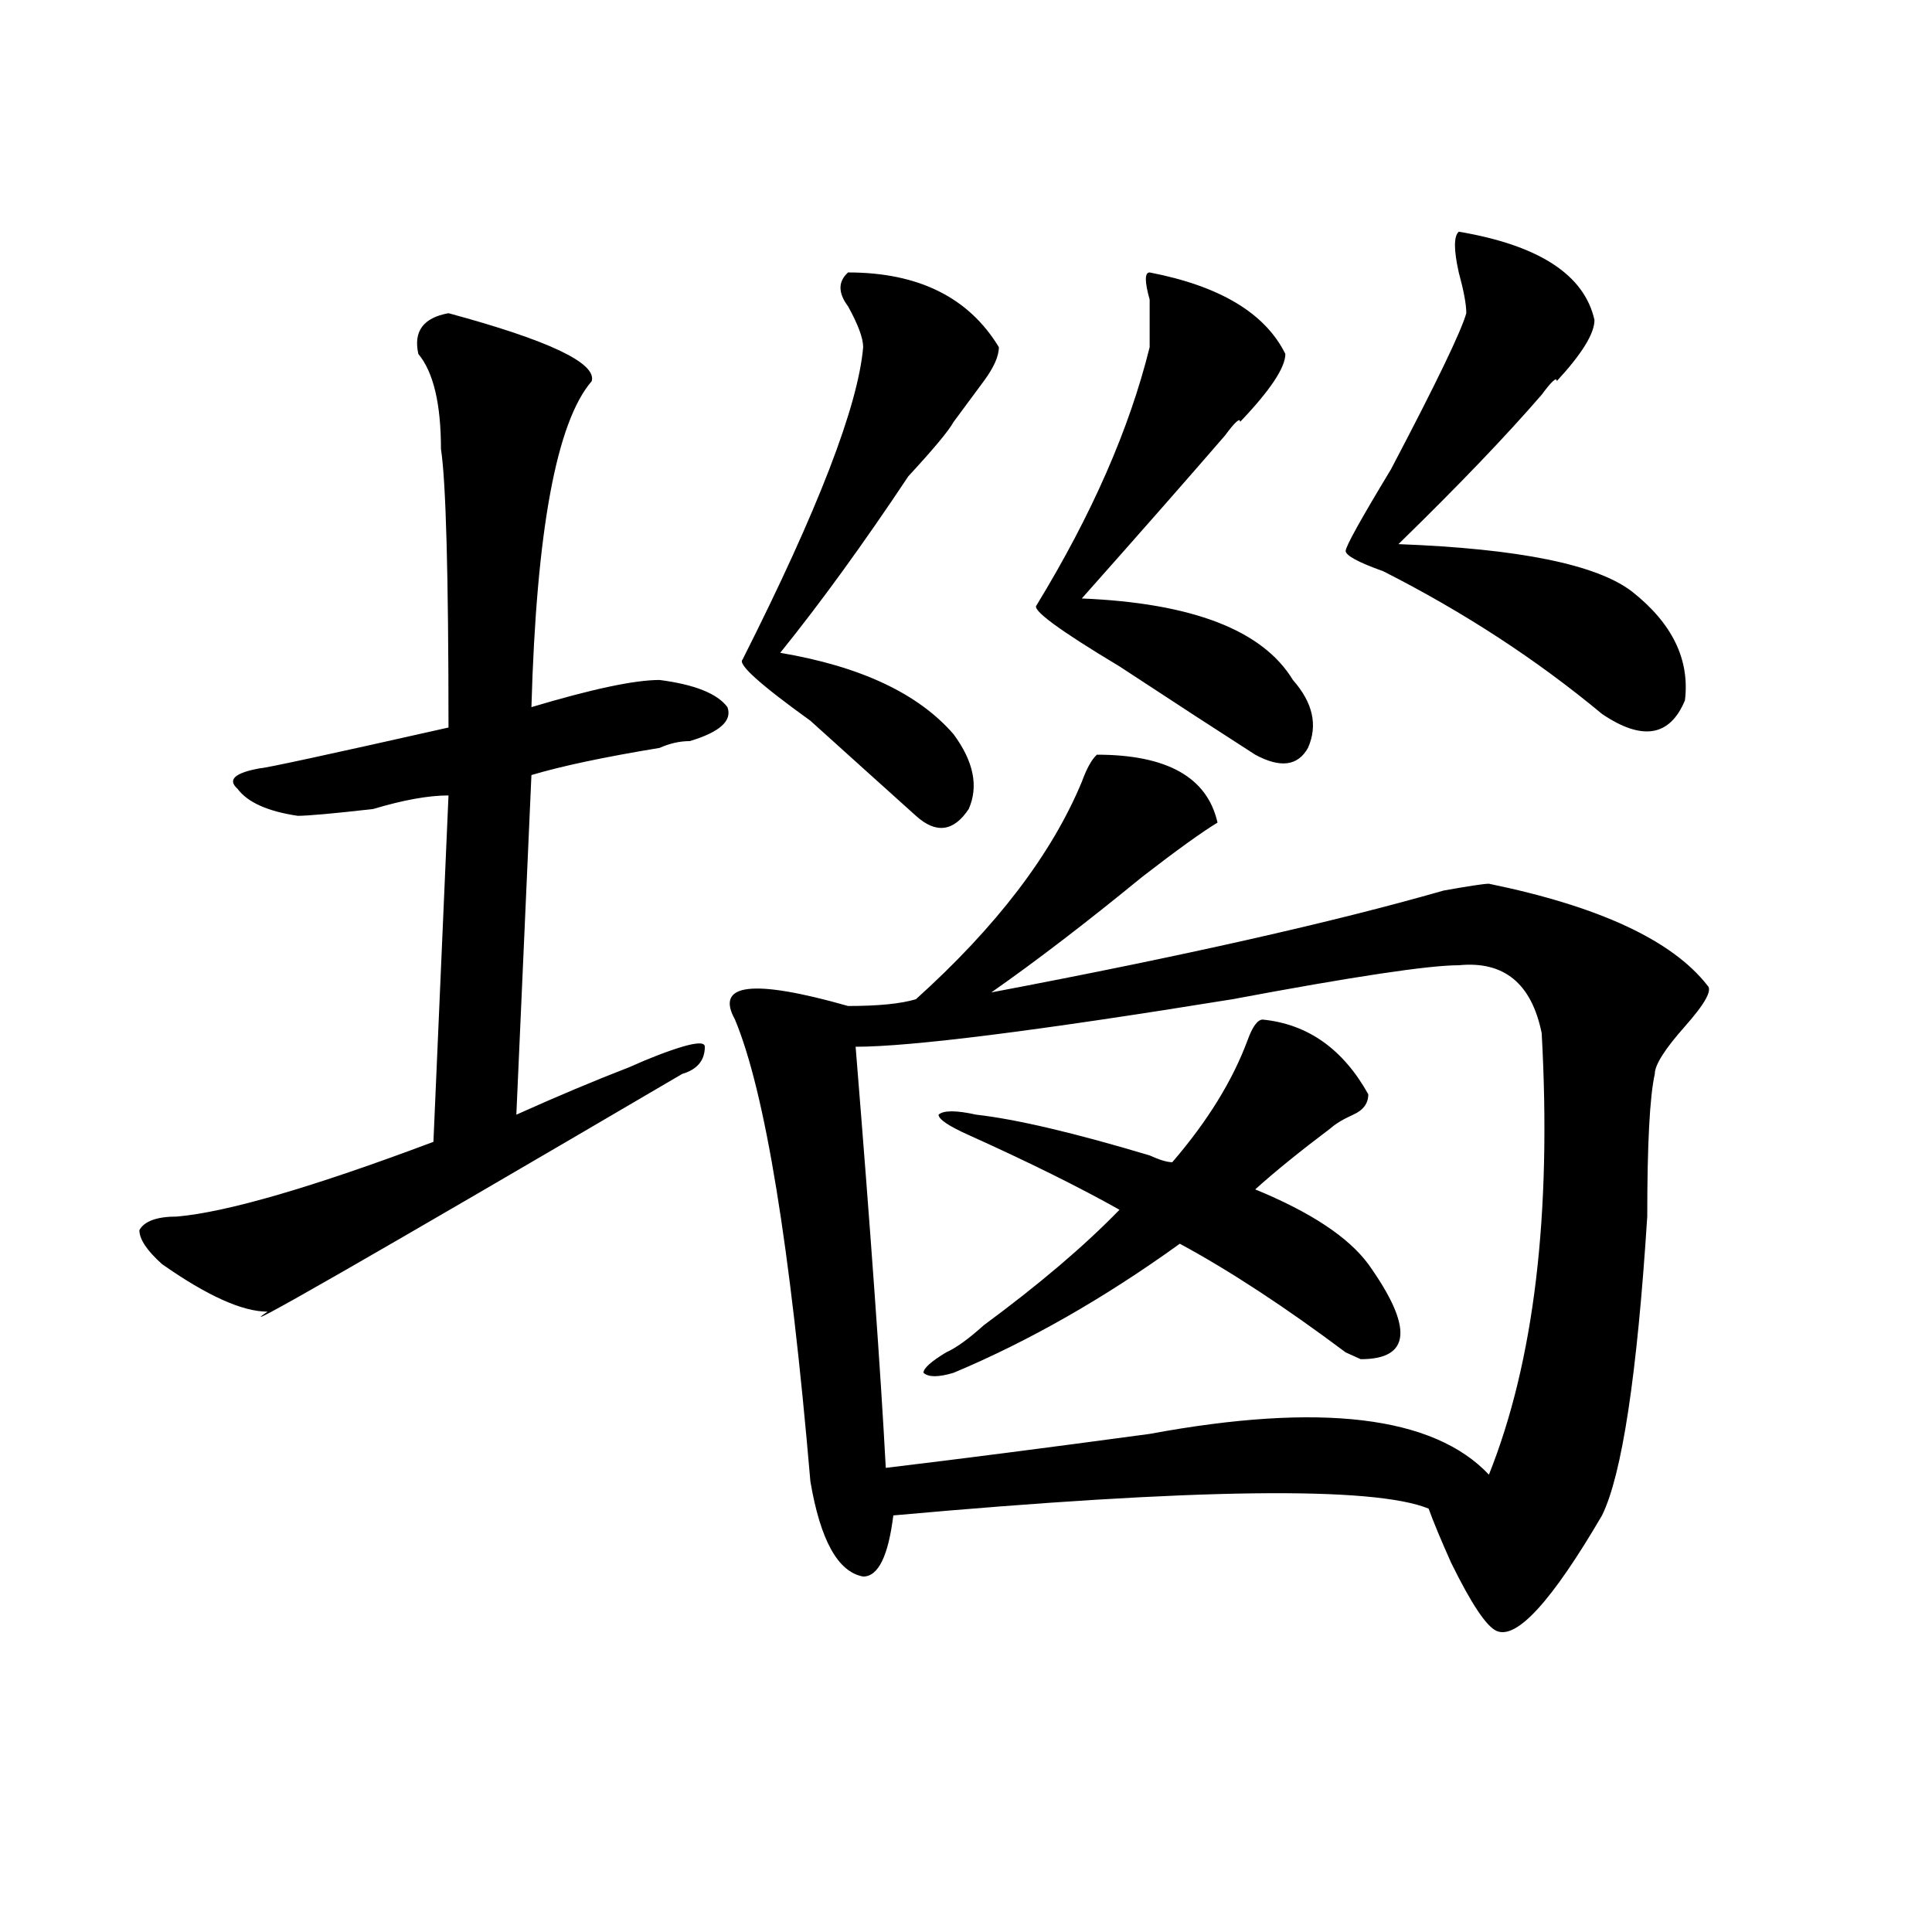 <?xml version="1.0" encoding="utf-8"?>
<!-- Generator: Adobe Illustrator 16.0.0, SVG Export Plug-In . SVG Version: 6.00 Build 0)  -->
<!DOCTYPE svg PUBLIC "-//W3C//DTD SVG 1.1//EN" "http://www.w3.org/Graphics/SVG/1.1/DTD/svg11.dtd">
<svg version="1.1" id="图层_1" xmlns="http://www.w3.org/2000/svg" xmlns:xlink="http://www.w3.org/1999/xlink" x="0px" y="0px"
	 width="1000px" height="1000px" viewBox="0 0 1000 1000" enable-background="new 0 0 1000 1000" xml:space="preserve">
<path d="M232.141,162.109c52.011,14.063,76.706,25.818,74.145,35.156c-18.231,21.094-28.657,77.344-31.219,168.75
	c31.219-9.338,53.292-14.063,66.34-14.063c18.171,2.362,29.878,7.031,35.121,14.063c2.562,7.031-3.902,12.909-19.512,17.578
	c-5.243,0-10.427,1.209-15.609,3.516c-28.657,4.725-50.73,9.394-66.34,14.063l-7.805,175.781
	c20.792-9.338,40.304-17.578,58.535-24.609c10.366-4.669,19.512-8.185,27.316-10.547c7.805-2.307,11.707-2.307,11.707,0
	c0,7.031-3.902,11.756-11.707,14.063C189.215,651.99,117.632,692.969,138.484,678.906c-13.048,0-31.219-8.185-54.633-24.609
	c-7.805-7.031-11.707-12.854-11.707-17.578c2.562-4.669,9.085-7.031,19.512-7.031c25.976-2.307,70.242-15.216,132.68-38.672
	l7.805-179.297c-10.427,0-23.414,2.362-39.023,7.031c-20.853,2.362-33.841,3.516-39.023,3.516
	c-15.609-2.307-26.036-7.031-31.219-14.063c-5.243-4.669-1.341-8.185,11.707-10.547c2.562,0,35.121-7.031,97.559-21.094
	c0-79.65-1.341-127.716-3.902-144.141c0-23.4-3.902-39.825-11.707-49.219C213.909,171.503,219.093,164.472,232.141,162.109z
	 M567.742,390.625c36.401,0,57.194,11.756,62.438,35.156c-7.805,4.725-20.853,14.063-39.023,28.125
	c-28.657,23.456-54.633,43.396-78.047,59.766c98.839-18.731,176.886-36.31,234.141-52.734c12.987-2.307,20.792-3.516,23.414-3.516
	c57.194,11.756,94.937,29.334,113.168,52.734c2.562,2.362-1.341,9.394-11.707,21.094c-10.427,11.756-15.609,19.94-15.609,24.609
	c-2.622,11.756-3.902,36.365-3.902,73.828c-5.243,82.068-13.048,133.594-23.414,154.688c-26.036,44.494-44.267,64.435-54.633,59.766
	c-5.243-2.362-13.048-14.063-23.414-35.156c-5.243-11.7-9.146-21.094-11.707-28.125c-28.657-11.7-120.973-10.547-277.066,3.516
	c-2.622,21.094-7.805,31.641-15.609,31.641c-13.048-2.362-22.134-18.731-27.316-49.219
	c-10.427-121.838-23.414-201.544-39.023-239.063c-10.427-18.731,9.085-21.094,58.535-7.031c15.609,0,27.316-1.153,35.121-3.516
	c41.585-37.463,70.242-74.981,85.852-112.5C562.499,397.656,565.12,392.987,567.742,390.625z M438.965,141.016
	c36.401,0,62.438,12.909,78.047,38.672c0,4.725-2.622,10.547-7.805,17.578c-5.243,7.031-10.427,14.063-15.609,21.094
	c-2.622,4.725-10.427,14.063-23.414,28.125c-23.414,35.156-45.548,65.644-66.34,91.406c41.585,7.031,71.522,21.094,89.754,42.188
	c10.366,14.063,12.987,26.972,7.805,38.672c-7.805,11.756-16.95,12.909-27.316,3.516c-15.609-14.063-33.841-30.432-54.633-49.219
	c-26.036-18.731-37.743-29.278-35.121-31.641c39.023-77.344,59.815-131.231,62.438-161.719c0-4.669-2.622-11.7-7.805-21.094
	C433.722,151.563,433.722,145.74,438.965,141.016z M755.055,499.609c-15.609,0-54.633,5.878-117.07,17.578
	c-101.461,16.425-166.521,24.609-195.117,24.609c7.805,96.131,12.987,168.75,15.609,217.969
	c39.023-4.669,84.511-10.547,136.582-17.578c88.413-16.369,146.948-9.338,175.605,21.094
	c23.414-58.557,32.499-134.747,27.316-228.516C792.737,509.003,778.469,497.303,755.055,499.609z M653.594,527.734
	c23.414,2.362,41.585,15.271,54.633,38.672c0,4.725-2.622,8.24-7.805,10.547c-5.243,2.362-9.146,4.725-11.707,7.031
	c-15.609,11.756-28.657,22.303-39.023,31.641c28.597,11.756,48.108,24.609,58.535,38.672c23.414,32.85,22.073,49.219-3.902,49.219
	L696.52,700c-31.219-23.4-59.876-42.188-85.852-56.25c-39.023,28.125-78.047,50.428-117.07,66.797
	c-7.805,2.362-13.048,2.362-15.609,0c0-2.307,3.902-5.822,11.707-10.547c5.183-2.307,11.707-7.031,19.512-14.063
	c28.597-21.094,52.011-40.979,70.242-59.766c-20.853-11.7-46.828-24.609-78.047-38.672c-10.427-4.669-15.609-8.185-15.609-10.547
	c2.562-2.307,9.085-2.307,19.512,0c20.792,2.362,50.73,9.394,89.754,21.094c5.183,2.362,9.085,3.516,11.707,3.516
	c18.171-21.094,31.219-42.188,39.023-63.281C648.351,531.25,650.972,527.734,653.594,527.734z M595.059,141.016
	c36.401,7.031,59.815,21.094,70.242,42.188c0,7.031-7.805,18.787-23.414,35.156c0-2.307-2.622,0-7.805,7.031
	c-18.231,21.094-42.926,49.219-74.145,84.375c57.194,2.362,93.656,16.425,109.266,42.188c10.366,11.756,12.987,23.456,7.805,35.156
	c-5.243,9.394-14.329,10.547-27.316,3.516c-18.231-11.7-41.646-26.916-70.242-45.703c-31.219-18.731-45.548-29.278-42.926-31.641
	c28.597-46.856,48.108-91.406,58.535-133.594c0-4.669,0-12.854,0-24.609C592.437,145.74,592.437,141.016,595.059,141.016z
	 M755.055,119.922c41.585,7.031,64.999,22.303,70.242,45.703c0,7.031-6.524,17.578-19.512,31.641c0-2.307-2.622,0-7.805,7.031
	c-18.231,21.094-42.926,46.912-74.145,77.344c62.438,2.362,102.741,10.547,120.973,24.609c20.792,16.425,29.878,35.156,27.316,56.25
	c-7.805,18.787-22.134,21.094-42.926,7.031c-33.841-28.125-71.583-52.734-113.168-73.828c-13.048-4.669-19.512-8.185-19.512-10.547
	c0-2.307,7.805-16.369,23.414-42.188c23.414-44.494,36.401-71.466,39.023-80.859c0-4.669-1.341-11.7-3.902-21.094
	C752.433,129.315,752.433,122.284,755.055,119.922z"/>
</svg>
